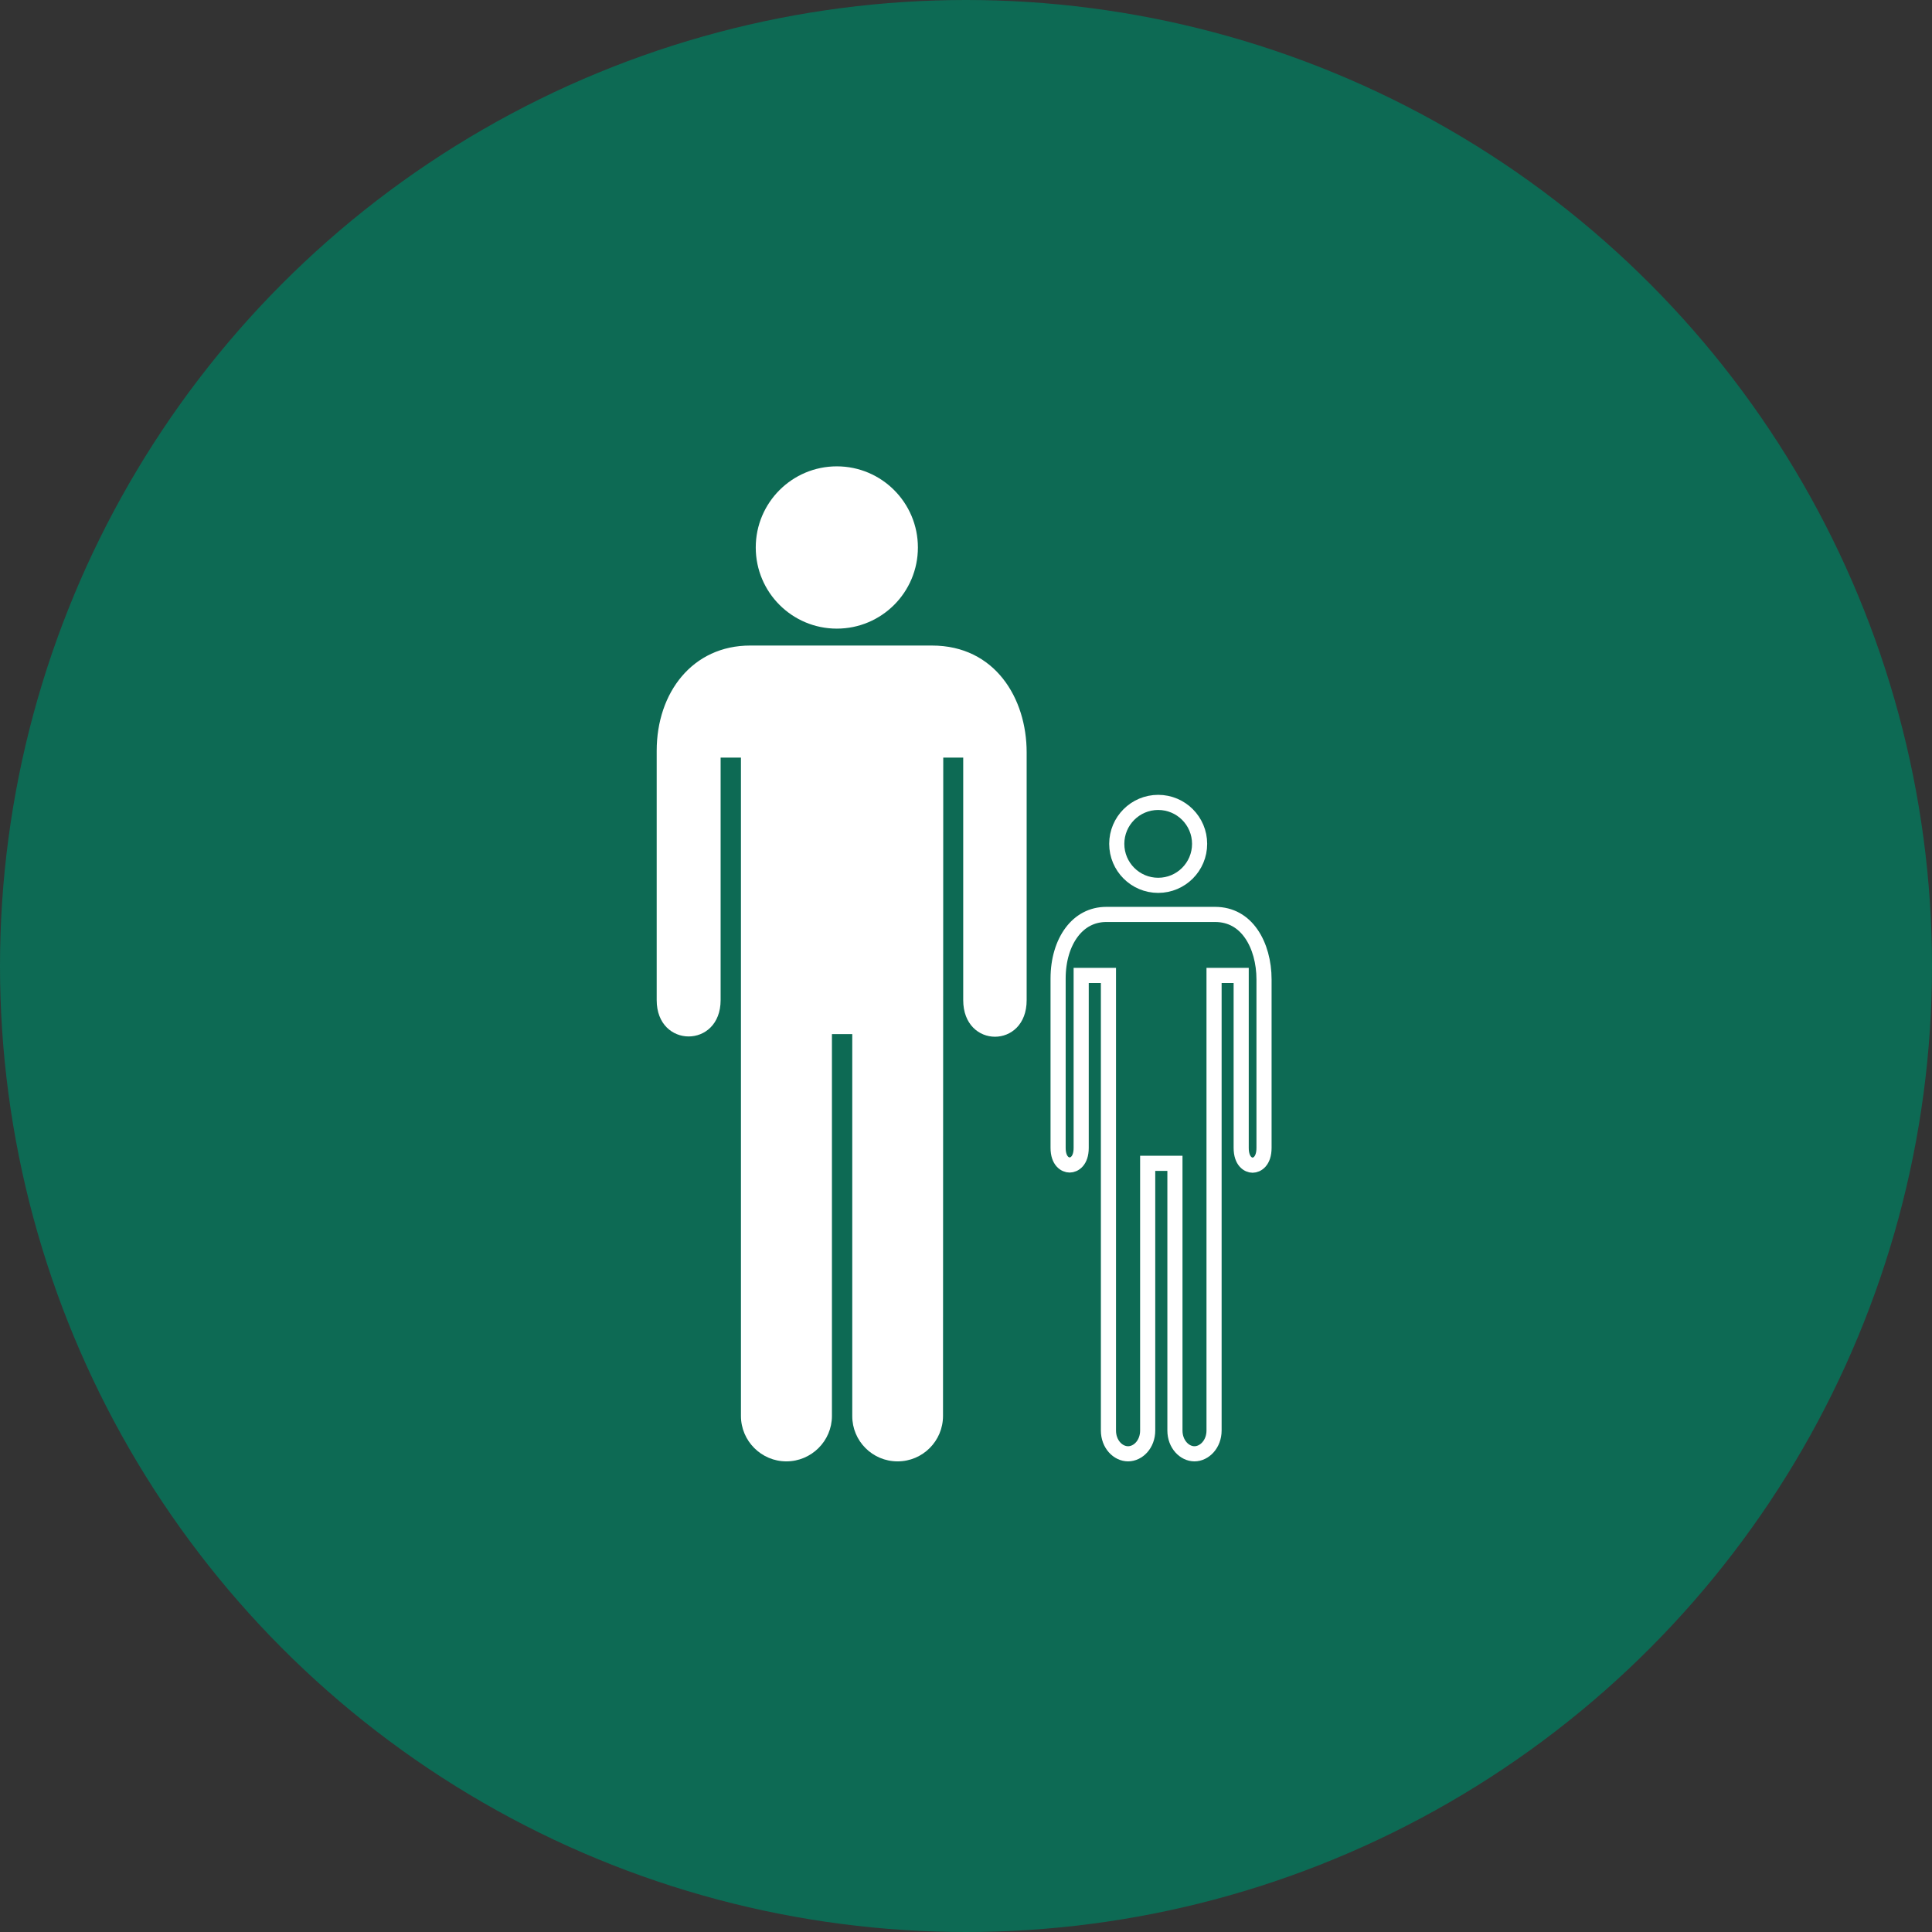 <?xml version="1.0" encoding="UTF-8"?> <svg xmlns="http://www.w3.org/2000/svg" width="406" height="406" viewBox="0 0 406 406" fill="none"><rect x="0" y="0" width="406" height="406" fill="#333333" stroke="none"/><circle cx="203" cy="203" r="203" fill="#0D6A54"></circle><path d="M175.855 132.103C185.264 132.103 192.892 124.469 192.892 115.052C192.892 105.634 185.264 98 175.855 98C166.446 98 158.818 105.634 158.818 115.052C158.818 124.469 166.446 132.103 175.855 132.103Z" fill="white"></path><path d="M155.706 297.545C155.706 302.825 160.004 307.101 165.253 307.101C170.503 307.101 174.827 302.825 174.827 297.545V217.31H179.099V297.545C179.073 302.825 183.345 307.101 188.621 307.101C193.897 307.101 198.169 302.825 198.169 297.545L198.22 159.201H202.415V210.175C202.415 220.426 215.771 220.426 215.746 210.175V158.093C215.746 146.76 209.106 135.658 195.852 135.658H157.636C145.566 135.658 138 145.498 138 157.784V210.175C138 220.349 151.434 220.349 151.434 210.175V159.201H155.706V297.545Z" fill="white"></path><path d="M243.386 168.621C248.192 168.621 252.091 172.52 252.091 177.334C252.091 182.148 248.192 186.048 243.386 186.048C238.58 186.048 234.682 182.148 234.682 177.334C234.682 172.52 238.58 168.621 243.386 168.621Z" stroke="white" stroke-width="3.179"></path><path d="M232.501 192.162H255.328C258.709 192.162 261.219 193.74 262.94 196.216C264.696 198.74 265.628 202.215 265.628 205.82V241.212C265.628 244.063 264.124 244.857 263.229 244.857C262.333 244.857 260.829 244.063 260.829 241.212V204.979H255.128V300.608C255.128 303.505 253.083 305.51 251.004 305.51C248.933 305.509 246.906 303.515 246.906 300.608V244.465H241.18V300.608C241.18 303.51 239.156 305.51 237.056 305.51C234.955 305.51 232.933 303.51 232.933 300.608V204.979H227.205V241.212C227.205 244.015 225.708 244.818 224.78 244.818C223.853 244.818 222.356 244.015 222.355 241.212V205.614C222.356 201.698 223.417 198.292 225.203 195.907C226.965 193.555 229.446 192.162 232.501 192.162Z" stroke="white" stroke-width="3.179"></path></svg> 